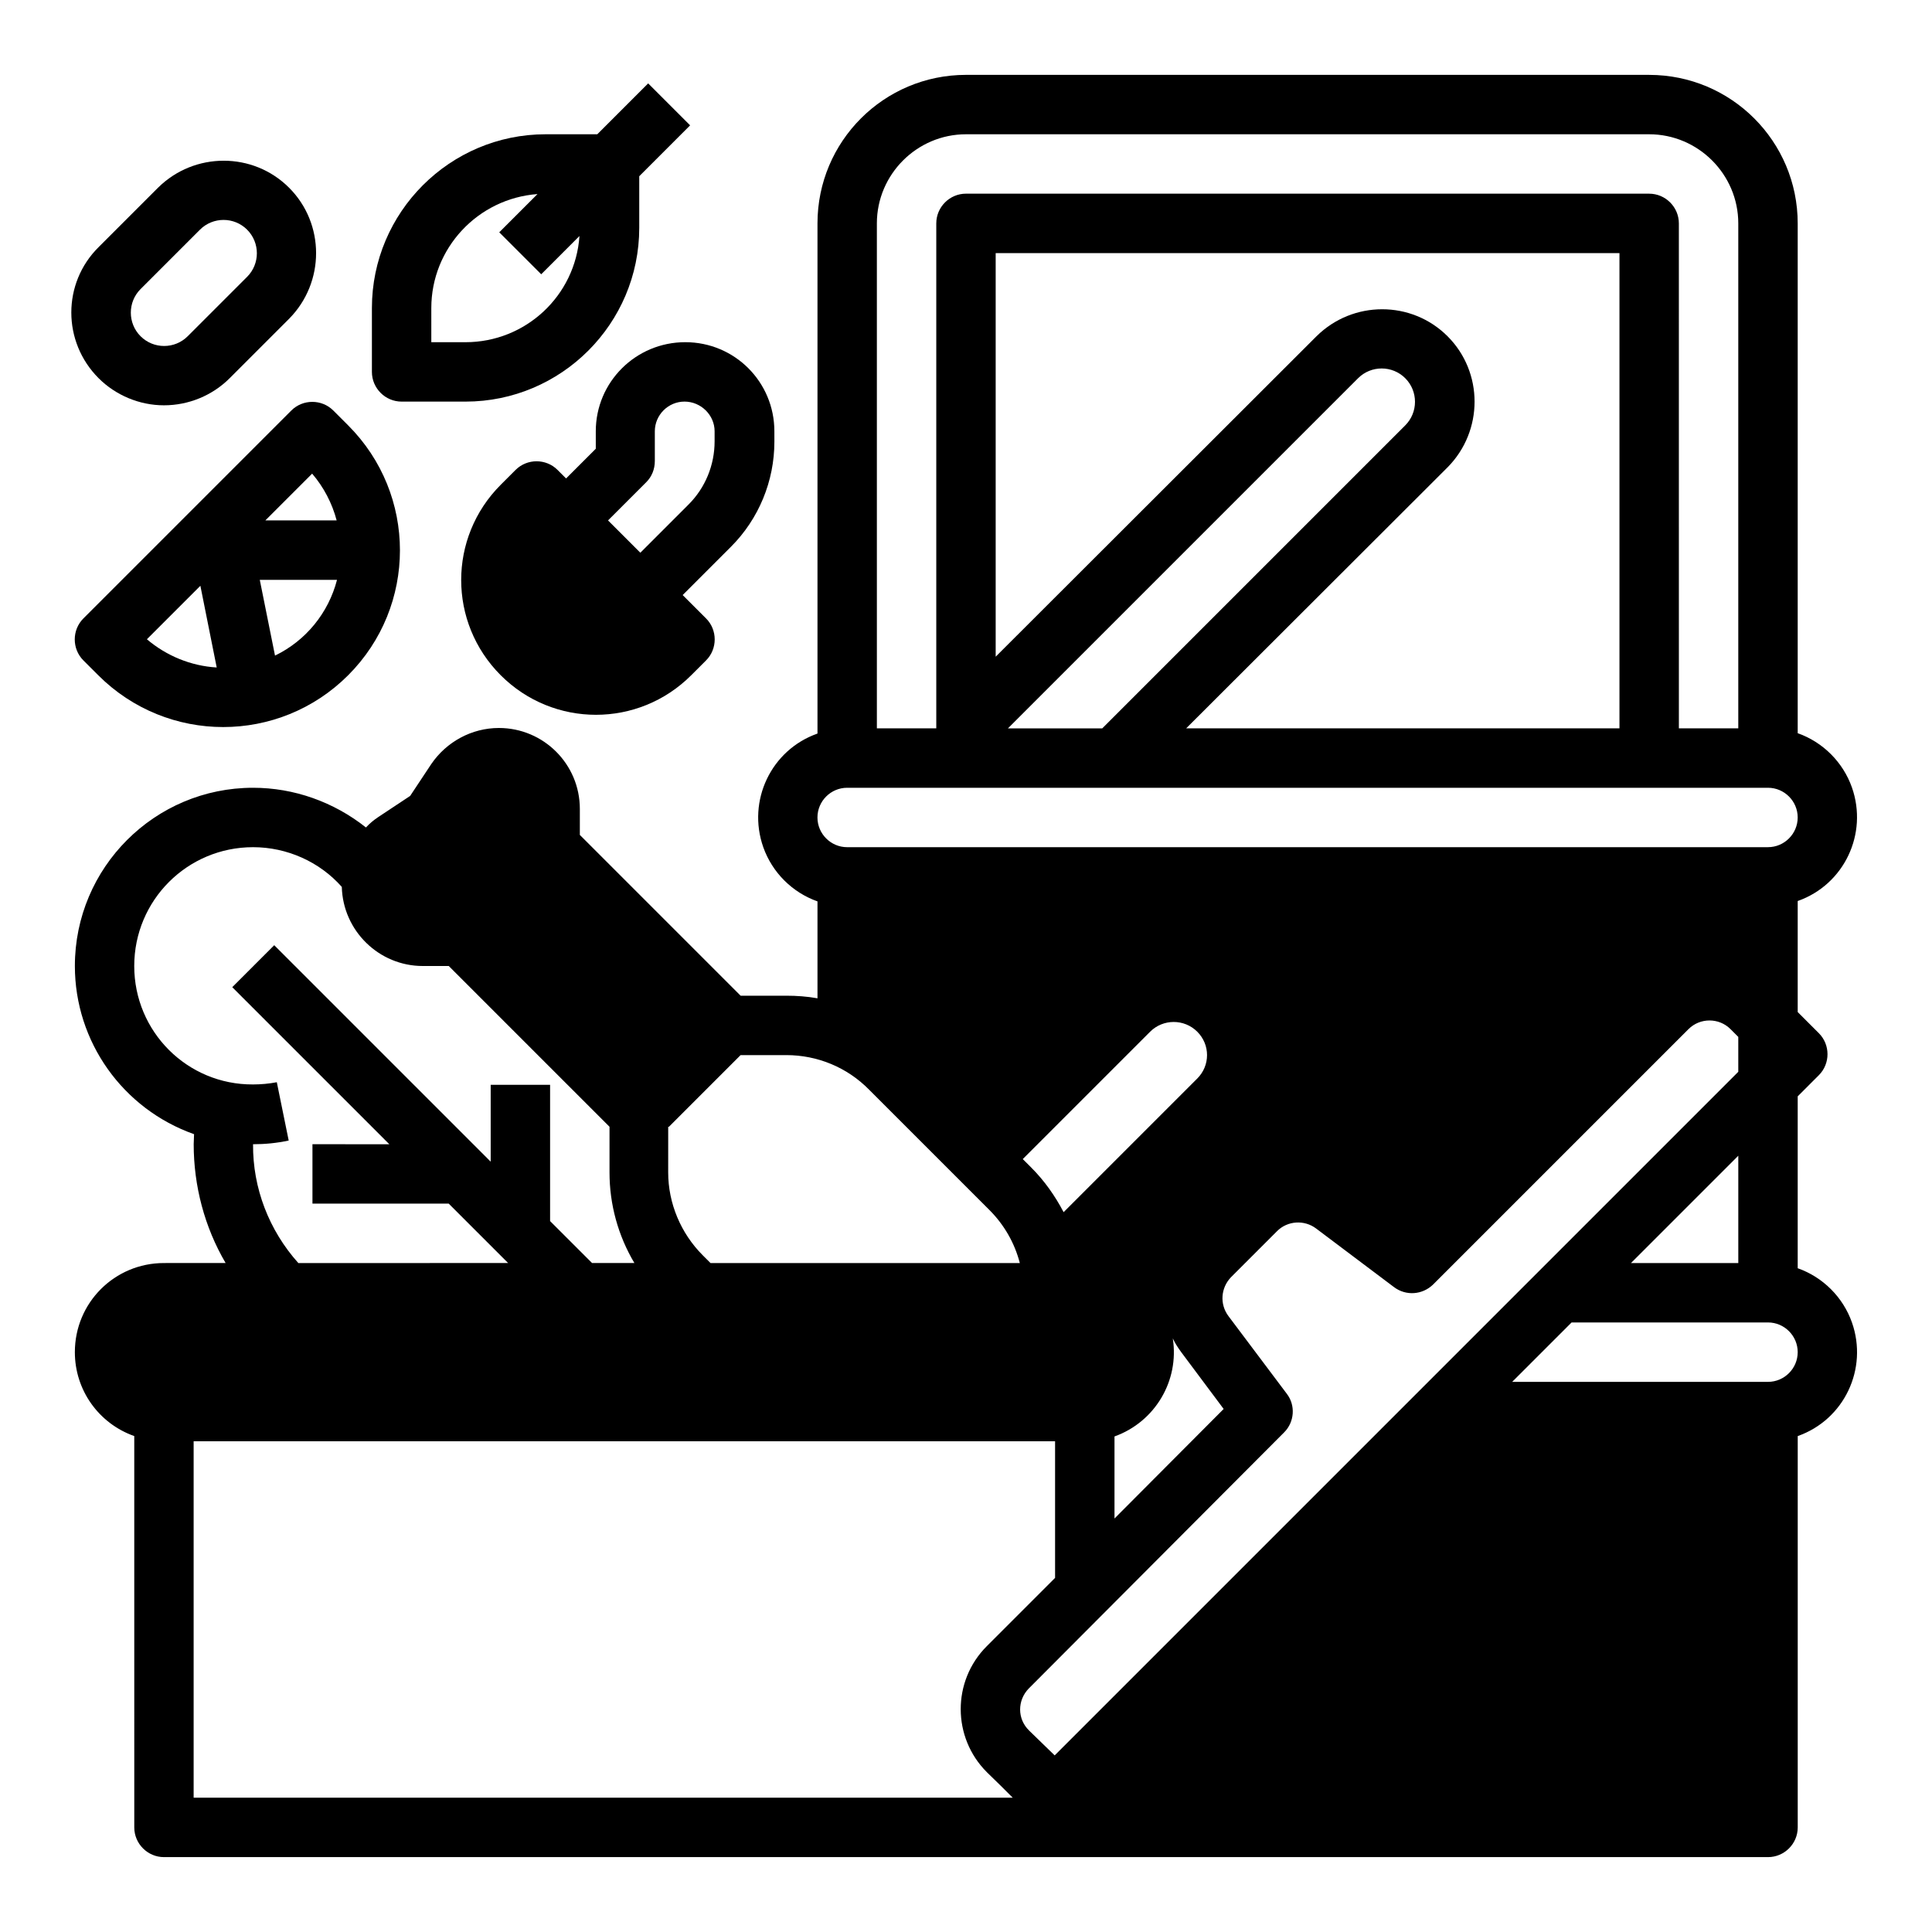 <?xml version="1.0" encoding="UTF-8"?>
<!-- Uploaded to: SVG Repo, www.svgrepo.com, Generator: SVG Repo Mixer Tools -->
<svg fill="#000000" width="800px" height="800px" version="1.1" viewBox="144 144 512 512" xmlns="http://www.w3.org/2000/svg">
 <g>
  <path d="m620.41 480.1v-45.559l5.609-5.609c3.051-3.051 3.051-8.07 0-11.121l-5.609-5.609v-29.422c12.301-4.328 18.695-17.809 14.367-30.109-2.363-6.691-7.676-12.004-14.367-14.367v-135.1c0-21.746-17.613-39.359-39.359-39.359l-181.05-0.004c-21.746 0-39.359 17.613-39.359 39.359v135.2c-12.301 4.328-18.695 17.809-14.367 30.109 2.363 6.691 7.676 12.004 14.367 14.367v25.684c-2.754-0.492-5.512-0.688-8.266-0.688h-12.102l-42.609-42.609v-6.887c0-11.906-9.645-21.453-21.453-21.453-7.184 0-13.875 3.641-17.91 9.543l-5.609 8.461-8.461 5.609c-1.18 0.789-2.262 1.672-3.246 2.754-8.562-6.785-19.09-10.523-29.914-10.523-26.074 0-47.23 21.156-47.23 47.23 0 20.074 12.695 37.883 31.586 44.574 0 0.887-0.098 1.77-0.098 2.656 0 11.02 2.856 21.941 8.461 31.488l-16.336 0.004c-13.086 0-23.617 10.527-23.617 23.617 0 10.035 6.297 18.895 15.742 22.238l0.004 103.71c0 4.328 3.543 7.871 7.871 7.871h425.09c4.328 0 7.871-3.543 7.871-7.871v-103.71c12.301-4.328 18.695-17.809 14.367-30.109-2.359-6.691-7.676-12.008-14.367-14.367zm-244.03-276.9c0-12.988 10.629-23.617 23.617-23.617h181.05c12.988 0 23.617 10.629 23.617 23.617v133.82h-15.742l-0.004-133.82c0-4.328-3.543-7.871-7.871-7.871l-181.05-0.004c-4.328 0-7.871 3.543-7.871 7.871v133.82h-15.742zm151.24 64.648c9.543-9.645 9.543-25.191 0-34.734s-25.094-9.543-34.734 0l-85.02 84.918v-106.96h165.31v125.95h-114.83zm-91.512 69.176h-24.992l92.793-92.793c3.445-3.445 9.055-3.445 12.496 0 3.445 3.445 3.445 9.055 0 12.496zm-67.602 15.742h244.03c4.328 0 7.871 3.543 7.871 7.871s-3.543 7.871-7.871 7.871l-244.03 0.004c-4.328 0-7.871-3.543-7.871-7.871-0.004-4.332 3.539-7.875 7.871-7.875zm86.297 145.93c0.59 1.277 1.379 2.461 2.164 3.543l11.316 15.152-28.93 29.027v-21.746c10.727-3.836 17.219-14.762 15.449-25.977zm6.492-68.883-35.426 35.426c-2.262-4.328-5.117-8.363-8.562-11.809l-2.262-2.262 33.75-33.75c3.445-3.445 9.055-3.445 12.496 0 3.449 3.441 3.449 8.953 0.004 12.395zm-140.02 12.793 18.992-18.992h12.102c8.266 0 16.137 3.246 21.941 9.152l31.883 31.883c3.938 3.938 6.691 8.758 8.07 14.07h-81.969l-2.066-2.066c-5.805-5.805-9.152-13.777-9.152-21.941l0.004-12.105zm-141.7-42.605c0-17.418 14.07-31.488 31.488-31.488 8.953 0 17.613 3.836 23.52 10.527 0.297 11.609 9.84 20.961 21.453 20.961h6.887l42.605 42.605v12.102c0 8.461 2.262 16.727 6.594 24.008h-11.219l-11.121-11.117v-36.109h-15.742v20.367l-57.367-57.367-11.121 11.121 41.625 41.625-20.371-0.004v15.742h36.113l15.742 15.742-55.594 0.004c-7.773-8.66-12.102-19.875-12.004-31.488 3.148 0 6.297-0.297 9.445-0.984l-3.148-15.449c-2.066 0.395-4.231 0.59-6.297 0.59-17.418 0.102-31.488-13.973-31.488-31.387zm15.742 220.41v-94.465h228.29v36.211l-18.105 18.105c-9.25 9.25-9.152 24.207 0 33.359 0.098 0.098 0.098 0.098 0.195 0.195 2.363 2.262 4.723 4.625 6.691 6.594zm221.4-17.809c-3.148-3.051-3.148-7.969-0.098-11.121l0.098-0.098 67.602-67.797c2.754-2.754 3.051-7.184 0.688-10.234l-15.449-20.566c-2.363-3.148-2.066-7.477 0.688-10.332l12.203-12.203c2.754-2.754 7.184-3.051 10.332-0.688l20.664 15.547c3.148 2.363 7.477 2.066 10.332-0.688l67.699-67.699c3.051-3.051 8.07-3.051 11.121 0l2.066 2.066v9.25l-181.16 181.16c-2.066-1.969-4.426-4.332-6.789-6.594zm187.95-152.32v28.438h-28.438zm7.871 59.926h-67.797l15.742-15.742 52.055-0.004c4.328 0 7.871 3.543 7.871 7.871 0 4.332-3.543 7.875-7.871 7.875z"/>
  <path d="m170.04 322.95c18.301 18.301 47.922 18.301 66.223 0 18.301-18.301 18.301-47.922 0-66.223l-3.938-3.938c-3.051-3.051-8.07-3.051-11.121 0l-55.105 55.105c-3.051 3.051-3.051 8.07 0 11.121zm56.68-53.43c3.051 3.543 5.312 7.871 6.496 12.398h-18.895zm6.594 28.145c-2.262 8.758-8.266 16.137-16.434 20.074l-4.035-20.074zm-36.211 1.574 4.328 21.648c-6.789-0.395-13.285-3.051-18.5-7.477z"/>
  <path d="m301.89 258.3v4.625l-7.871 7.871-2.262-2.262c-3.051-3.051-8.07-3.051-11.121 0l-3.938 3.938c-13.973 13.973-13.973 36.508 0 50.48s36.508 13.973 50.48 0l3.938-3.938c3.051-3.051 3.051-8.07 0-11.121l-6.199-6.199 12.793-12.793c7.379-7.379 11.512-17.418 11.512-27.848l-0.004-2.754c0-13.086-10.527-23.617-23.617-23.617-13.086 0.004-23.711 10.531-23.711 23.617zm31.488 0v2.656c0 6.297-2.461 12.301-6.887 16.727l-12.793 12.793-8.562-8.562 10.137-10.137c1.477-1.477 2.262-3.445 2.262-5.609v-7.871c0-4.328 3.543-7.871 7.871-7.871 4.332 0.004 7.973 3.547 7.973 7.875z"/>
  <path d="m250.43 250.43h16.926c25.387 0 46.051-20.664 46.051-46.051v-13.68l13.48-13.48-11.121-11.121-13.48 13.484h-13.676c-25.387 0-46.051 20.664-46.051 46.051v16.926c0 4.328 3.543 7.871 7.871 7.871zm7.871-24.797c0-15.844 12.301-29.027 28.141-30.207l-10.137 10.137 11.121 11.121 10.137-10.137c-1.082 15.84-14.266 28.141-30.207 28.141h-9.055z"/>
  <path d="m187.45 251.41c6.496 0 12.793-2.559 17.418-7.184l15.742-15.742c9.543-9.645 9.543-25.191 0-34.734-9.543-9.543-25.094-9.543-34.734 0l-15.742 15.742c-9.645 9.543-9.645 25.094 0 34.734 4.523 4.527 10.824 7.184 17.316 7.184zm-6.199-30.801 15.742-15.742c3.445-3.445 9.055-3.445 12.496 0 3.445 3.445 3.445 9.055 0 12.496l-15.742 15.742c-3.445 3.445-9.055 3.445-12.496 0-3.441-3.441-3.441-9.051 0-12.496z"/>
 </g>
</svg>